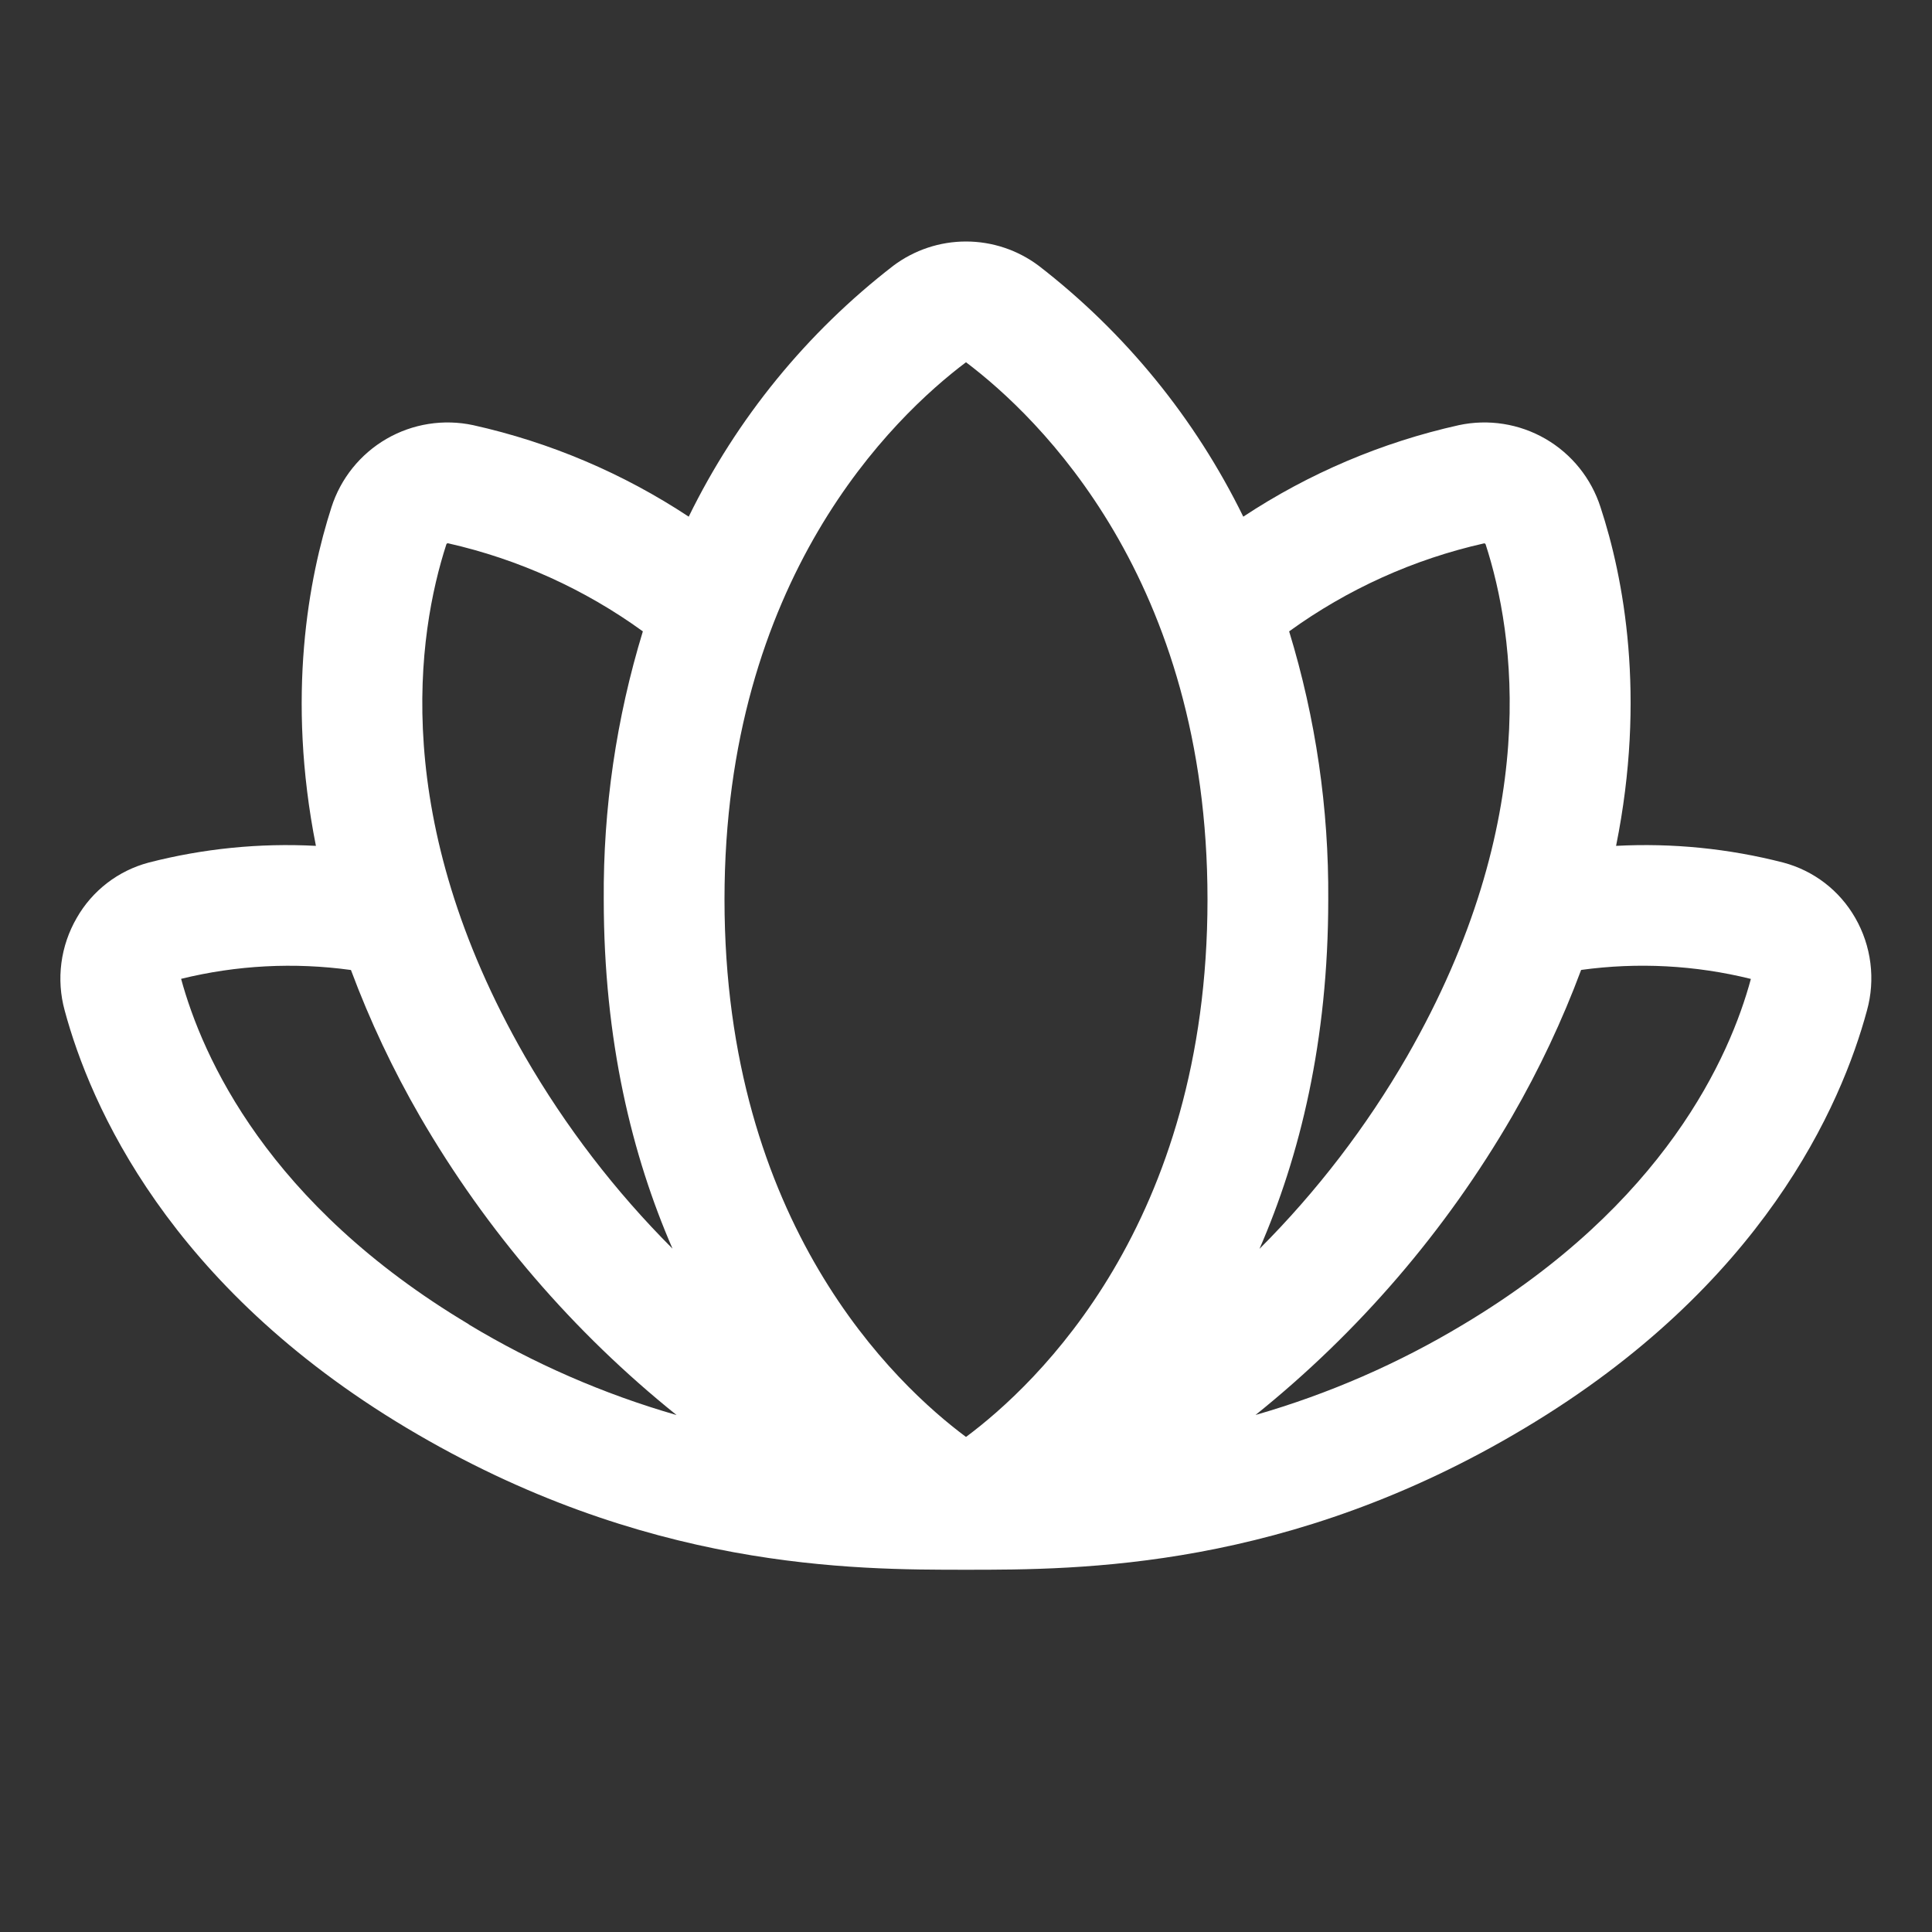                     <svg width="54" height="54" viewBox="0 0 54 54" fill="none" xmlns="http://www.w3.org/2000/svg">
                      <rect x="0" y="0" width="54" height="54" fill="#333333" stroke="none"/>
                      <path
                        d="M51.855 25.656C51.639 25.278 51.351 24.947 51.006 24.681C50.661 24.416 50.267 24.222 49.847 24.11C48.321 23.717 46.744 23.559 45.17 23.642C46.014 19.455 45.381 16.143 44.736 14.179C44.478 13.373 43.93 12.691 43.197 12.266C42.464 11.842 41.6 11.706 40.772 11.884C38.626 12.362 36.585 13.229 34.75 14.441C33.406 11.696 31.45 9.296 29.031 7.427C28.445 6.988 27.733 6.75 27 6.75C26.267 6.75 25.555 6.988 24.969 7.427C22.55 9.296 20.593 11.695 19.25 14.441C17.415 13.229 15.374 12.362 13.228 11.884C12.4 11.706 11.536 11.842 10.803 12.266C10.07 12.691 9.522 13.373 9.264 14.179C8.631 16.143 7.999 19.453 8.83 23.642C7.256 23.559 5.679 23.717 4.153 24.11C3.733 24.222 3.338 24.416 2.994 24.681C2.649 24.947 2.36 25.278 2.145 25.656C1.92 26.044 1.774 26.472 1.716 26.916C1.658 27.361 1.689 27.812 1.808 28.244C2.523 30.896 4.719 35.94 11.37 39.914C18.02 43.888 23.863 43.875 27.011 43.875C30.158 43.875 36.011 43.875 42.62 39.914C49.271 35.94 51.467 30.896 52.182 28.244C52.302 27.813 52.334 27.362 52.278 26.918C52.222 26.473 52.078 26.044 51.855 25.656ZM12.475 15.217C12.477 15.207 12.484 15.197 12.493 15.192C12.502 15.186 12.513 15.184 12.523 15.185C14.486 15.629 16.338 16.466 17.968 17.647C17.226 20.074 16.857 22.6 16.875 25.137C16.875 29.09 17.67 32.309 18.797 34.9C17.195 33.297 15.81 31.492 14.675 29.531C10.874 22.912 11.665 17.719 12.475 15.217ZM13.108 37.017C7.482 33.659 5.657 29.542 5.062 27.359C6.615 26.977 8.225 26.893 9.809 27.112C10.337 28.528 10.983 29.897 11.739 31.206C13.595 34.406 16.026 37.235 18.91 39.551C16.871 38.964 14.917 38.113 13.099 37.017H13.108ZM27 40.163C25.032 38.699 20.25 34.208 20.25 25.137C20.25 16.179 24.971 11.652 27 10.125C29.029 11.656 33.75 16.183 33.75 25.142C33.75 34.208 28.968 38.699 27 40.163ZM36.032 17.647C37.662 16.467 39.514 15.63 41.477 15.188C41.487 15.186 41.498 15.188 41.507 15.194C41.516 15.2 41.523 15.209 41.525 15.219C42.335 17.719 43.126 22.912 39.325 29.531C38.191 31.495 36.806 33.302 35.203 34.906C36.33 32.32 37.125 29.097 37.125 25.144C37.143 22.604 36.775 20.076 36.032 17.647ZM48.937 27.363C48.353 29.525 46.533 33.651 40.903 37.017C39.085 38.112 37.131 38.963 35.092 39.549C37.976 37.233 40.407 34.404 42.263 31.204C43.019 29.895 43.665 28.526 44.193 27.11C45.776 26.892 47.386 26.977 48.937 27.361V27.363Z"
                        fill="white" />
                    </svg>